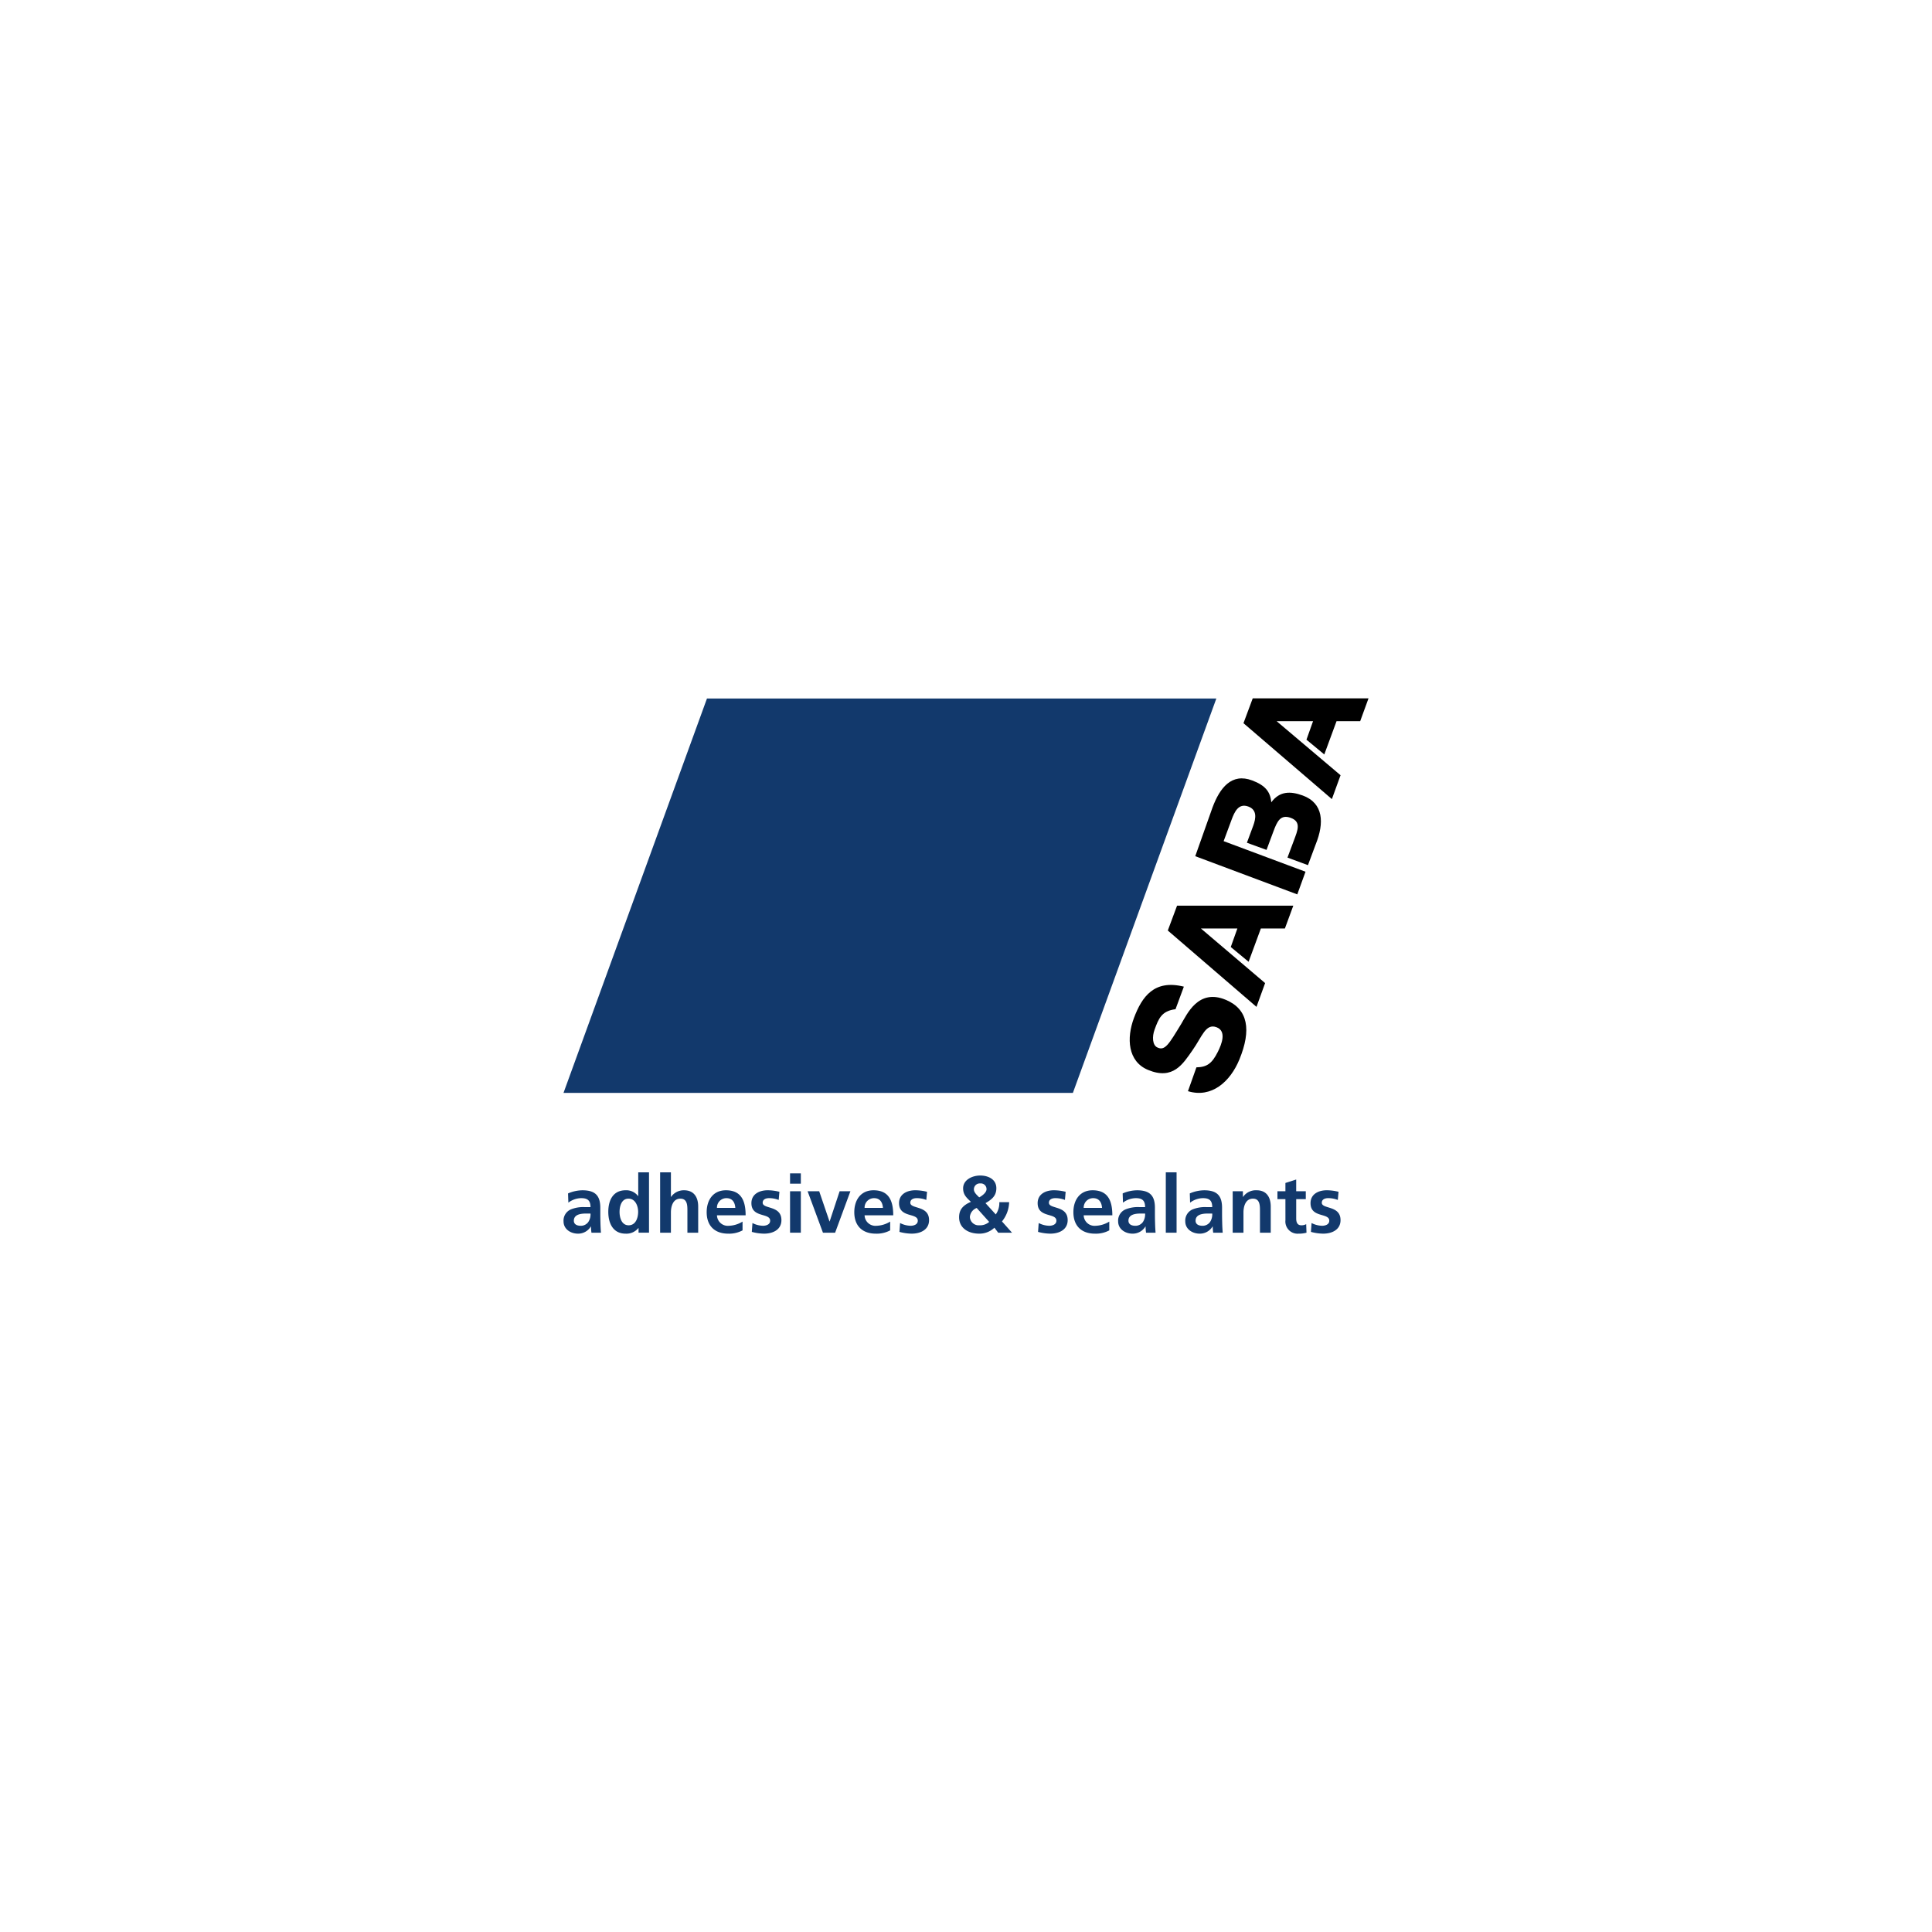 <svg xmlns="http://www.w3.org/2000/svg" viewBox="0 0 540 540"><defs><style>.a{fill:#6dd900;opacity:0;}.b{fill:#12396c;}</style></defs><g transform="translate(-540 -2700)"><rect class="a" width="540" height="540" transform="translate(540 2700)"/><g transform="translate(697.5 2895.188)"><path class="b" d="M621.27,2696.6a10.346,10.346,0,0,1,4.025-.877c3.53,0,4.992,1.462,4.992,4.883v1.485c0,1.17.021,2.048.044,2.9.024.877.069,1.688.135,2.587h-2.652a13.679,13.679,0,0,1-.135-1.732h-.046a4.136,4.136,0,0,1-3.576,2c-2.045,0-4.047-1.238-4.047-3.443a3.4,3.4,0,0,1,1.979-3.307,9.163,9.163,0,0,1,3.89-.675h1.665c0-1.867-.831-2.5-2.609-2.5a6.058,6.058,0,0,0-3.575,1.26Zm3.53,9.045a2.556,2.556,0,0,0,2.114-1.035,3.834,3.834,0,0,0,.63-2.385h-1.3c-1.349,0-3.353.225-3.353,2,0,.99.834,1.417,1.914,1.417Z" transform="translate(-619.999 -2558.222)"/><path class="b" d="M639.586,2706.83h-.045a4.3,4.3,0,0,1-3.554,1.575c-3.553,0-4.858-2.925-4.858-6.1,0-3.2,1.3-6.03,4.858-6.03a4.115,4.115,0,0,1,3.464,1.62h.046v-6.637h3.012v16.875h-2.923Zm-2.768-.765c2,0,2.654-2.115,2.654-3.757,0-1.62-.764-3.69-2.7-3.69-1.955,0-2.494,2.137-2.494,3.69,0,1.6.561,3.757,2.539,3.757Z" transform="translate(-618.609 -2558.78)"/><path class="b" d="M644.008,2691.26h3.014v6.863h.045a4.309,4.309,0,0,1,3.642-1.845c2.745,0,3.936,1.935,3.936,4.545v7.313h-3.014v-6.187c0-1.417-.021-3.33-1.958-3.33-2.179,0-2.652,2.362-2.652,3.847v5.67h-3.014Z" transform="translate(-616.999 -2558.78)"/><path class="b" d="M665.6,2706.925a7.941,7.941,0,0,1-3.979.923c-3.823,0-6.05-2.205-6.05-6.008,0-3.353,1.777-6.12,5.378-6.12,4.293,0,5.508,2.948,5.508,7h-8.007a3.028,3.028,0,0,0,3.306,2.925,7.8,7.8,0,0,0,3.844-1.17Zm-2.023-6.277c-.089-1.462-.764-2.723-2.453-2.723a2.624,2.624,0,0,0-2.675,2.723Z" transform="translate(-615.554 -2558.222)"/><path class="b" d="M674.311,2698.42a7.38,7.38,0,0,0-2.7-.5c-.811,0-1.774.292-1.774,1.283,0,1.845,5.237.675,5.237,4.86,0,2.7-2.406,3.78-4.857,3.78a13.5,13.5,0,0,1-3.419-.495l.179-2.475a6.626,6.626,0,0,0,2.969.765c.766,0,1.979-.292,1.979-1.417,0-2.272-5.24-.72-5.24-4.905,0-2.5,2.182-3.6,4.546-3.6a13.86,13.86,0,0,1,3.281.427Z" transform="translate(-614.164 -2558.222)"/><path class="b" d="M676.286,2691.52H679.3v2.88h-3.014Zm0,5H679.3V2708.1h-3.014Z" transform="translate(-612.964 -2558.748)"/><path class="b" d="M680.647,2695.96h3.239l2.878,8.438h.044l2.789-8.437h3.015l-4.273,11.587h-3.4Z" transform="translate(-612.419 -2558.192)"/><path class="b" d="M702.274,2706.925a7.938,7.938,0,0,1-3.979.923c-3.823,0-6.05-2.205-6.05-6.008,0-3.353,1.778-6.12,5.378-6.12,4.294,0,5.508,2.948,5.508,7h-8.007a3.029,3.029,0,0,0,3.307,2.925,7.8,7.8,0,0,0,3.843-1.17Zm-2.022-6.277c-.09-1.462-.765-2.723-2.454-2.723a2.626,2.626,0,0,0-2.675,2.723Z" transform="translate(-610.969 -2558.222)"/><path class="b" d="M710.989,2698.42a7.38,7.38,0,0,0-2.7-.5c-.811,0-1.776.292-1.776,1.283,0,1.845,5.24.675,5.24,4.86,0,2.7-2.406,3.78-4.858,3.78a13.49,13.49,0,0,1-3.418-.495l.179-2.475a6.622,6.622,0,0,0,2.97.765c.764,0,1.978-.292,1.978-1.417,0-2.272-5.239-.72-5.239-4.905,0-2.5,2.18-3.6,4.542-3.6a13.846,13.846,0,0,1,3.283.427Z" transform="translate(-609.579 -2558.222)"/><path class="b" d="M728.537,2702.927a5.5,5.5,0,0,0,.99-3.42h2.743a8.869,8.869,0,0,1-2,5.378l2.811,3.15h-3.868l-1.057-1.4a6.015,6.015,0,0,1-4.271,1.665c-3.105,0-5.6-1.62-5.6-4.568,0-1.89.809-3.262,3.307-4.32-1.215-1.147-2.182-1.98-2.182-3.78,0-2.385,2.562-3.577,4.767-3.577s4.52,1.012,4.52,3.555c0,2.16-1.326,3.172-3.033,4.162Zm-5.329-1.8a2.911,2.911,0,0,0-1.91,2.52,2.445,2.445,0,0,0,2.653,2.317,3.853,3.853,0,0,0,2.744-.945Zm2.744-5.243a1.584,1.584,0,0,0-1.73-1.62,1.65,1.65,0,0,0-1.8,1.665c0,.877.876,1.62,1.483,2.228.79-.4,2.047-1.35,2.047-2.272Z" transform="translate(-607.715 -2558.68)"/><path class="b" d="M745.426,2698.42a7.38,7.38,0,0,0-2.7-.5c-.81,0-1.776.292-1.776,1.283,0,1.845,5.241.675,5.241,4.86,0,2.7-2.407,3.78-4.859,3.78a13.467,13.467,0,0,1-3.418-.495l.179-2.475a6.616,6.616,0,0,0,2.971.765c.762,0,1.977-.292,1.977-1.417,0-2.272-5.241-.72-5.241-4.905,0-2.5,2.184-3.6,4.544-3.6a13.863,13.863,0,0,1,3.283.427Z" transform="translate(-605.275 -2558.222)"/><path class="b" d="M756.712,2706.925a7.95,7.95,0,0,1-3.979.923c-3.824,0-6.052-2.205-6.052-6.008,0-3.353,1.777-6.12,5.378-6.12,4.293,0,5.508,2.948,5.508,7h-8.007a3.029,3.029,0,0,0,3.305,2.925,7.823,7.823,0,0,0,3.848-1.17Zm-2.026-6.277c-.089-1.462-.762-2.723-2.449-2.723a2.627,2.627,0,0,0-2.677,2.723Z" transform="translate(-604.165 -2558.222)"/><path class="b" d="M759.062,2696.6a10.354,10.354,0,0,1,4.024-.877c3.532,0,4.993,1.462,4.993,4.883v1.485c0,1.17.019,2.048.045,2.9.021.877.07,1.688.134,2.587H765.6a14.268,14.268,0,0,1-.132-1.732h-.047a4.132,4.132,0,0,1-3.575,2c-2.046,0-4.048-1.238-4.048-3.443a3.406,3.406,0,0,1,1.978-3.307,9.183,9.183,0,0,1,3.893-.675h1.662c0-1.867-.83-2.5-2.607-2.5a6.06,6.06,0,0,0-3.575,1.26Zm3.528,9.045a2.566,2.566,0,0,0,2.116-1.035,3.862,3.862,0,0,0,.625-2.385h-1.3c-1.349,0-3.351.225-3.351,2,0,.99.834,1.417,1.913,1.417Z" transform="translate(-602.775 -2558.222)"/><path class="b" d="M769.64,2691.26h3.012v16.875H769.64Z" transform="translate(-601.295 -2558.78)"/><path class="b" d="M775.74,2696.6a10.361,10.361,0,0,1,4.026-.877c3.53,0,4.993,1.462,4.993,4.883v1.485c0,1.17.021,2.048.043,2.9.022.877.07,1.688.137,2.587h-2.655a14.854,14.854,0,0,1-.136-1.732H782.1a4.136,4.136,0,0,1-3.575,2c-2.048,0-4.048-1.238-4.048-3.443a3.405,3.405,0,0,1,1.979-3.307,9.172,9.172,0,0,1,3.89-.675h1.665c0-1.867-.83-2.5-2.61-2.5a6.065,6.065,0,0,0-3.575,1.26Zm3.53,9.045a2.56,2.56,0,0,0,2.114-1.035,3.857,3.857,0,0,0,.63-2.385h-1.3c-1.351,0-3.356.225-3.356,2,0,.99.836,1.417,1.915,1.417Z" transform="translate(-600.69 -2558.222)"/><path class="b" d="M786.259,2695.99h2.855v1.575h.047a4.324,4.324,0,0,1,3.8-1.845c2.744,0,3.933,1.935,3.933,4.545v7.313h-3.012v-6.187c0-1.417-.025-3.33-1.955-3.33-2.181,0-2.656,2.362-2.656,3.847v5.67h-3.013Z" transform="translate(-599.218 -2558.222)"/><path class="b" d="M799.606,2698.53h-2.229v-2.2h2.229v-2.318l3.012-.967v3.285H805.3v2.2h-2.679v5.4c0,.99.272,1.912,1.419,1.912a2.687,2.687,0,0,0,1.371-.315l.089,2.385a7.919,7.919,0,0,1-2.226.27,3.407,3.407,0,0,1-3.664-3.758Z" transform="translate(-597.828 -2558.558)"/><path class="b" d="M813.221,2698.42a7.38,7.38,0,0,0-2.7-.5c-.809,0-1.774.292-1.774,1.283,0,1.845,5.237.675,5.237,4.86,0,2.7-2.406,3.78-4.857,3.78a13.489,13.489,0,0,1-3.418-.495l.179-2.475a6.624,6.624,0,0,0,2.971.765c.762,0,1.977-.292,1.977-1.417,0-2.272-5.239-.72-5.239-4.905,0-2.5,2.181-3.6,4.542-3.6a13.867,13.867,0,0,1,3.284.427Z" transform="translate(-596.8 -2558.222)"/><path d="M779.319,2667.74c2.969-.067,4.36-1.091,6-4.365,1.046-2.093,2.518-5.771-.387-6.851-3.042-1.136-4.03,2.655-6.7,6.424-2.664,3.791-5.391,8.426-12.423,5.513-5.708-2.363-6.06-8.91-3.939-14.546,2.224-5.918,5.636-10.8,13.938-8.73l-2.328,6.3c-3.973.495-4.735,2.711-5.851,5.7-.734,1.991-.6,4.308.727,4.972,2.181,1.091,3.26-.9,6.73-6.581,1.572-2.576,4.723-9.979,12.477-6.694,6.2,2.61,7.166,8.392,3.761,16.673-2.557,6.2-7.761,10.856-14.37,8.843Z" transform="translate(-602.416 -2564.6)"/><path d="M779.393,2631.389h10.191l-1.847,5.175,4.985,4.129,3.423-9.3h6.719l2.349-6.379H772.725l-2.586,6.941,24.784,21.341,2.414-6.649Z" transform="translate(-601.233 -2567.061)"/><path d="M798.2,2579.879h10.188l-1.845,5.175,4.983,4.129,3.426-9.3h6.609l2.325-6.379H791.524l-2.585,6.941,24.709,21.218,2.423-6.671Z" transform="translate(-598.883 -2573.5)"/><path d="M806.994,2598.172c-3.443-1.26-6.464-1.249-8.787,1.9-.266-2.97-1.691-4.736-5.333-6.109-5.766-2.171-9.054,2.081-11.1,7.571l-4.817,13.6,28.518,10.676,2.3-6.333-22.885-8.55,2.205-5.94c.834-2.261,1.96-4.748,4.71-3.724,2.428.9,2.169,3.206,1.33,5.422l-1.74,4.691,5.484,2,1.923-5.164c1.017-2.711,1.933-4.883,4.881-3.78,2.993,1.1,1.839,3.6.915,6.109l-1.863,4.984,5.722,2.115,2.166-5.816c2.411-5.951,2.216-11.508-3.634-13.657Z" transform="translate(-600.38 -2571.014)"/><path class="b" d="M762.373,2683.779l40.1-110.239H660.1L620,2683.779Z" transform="translate(-620 -2573.495)"/></g></g></svg>